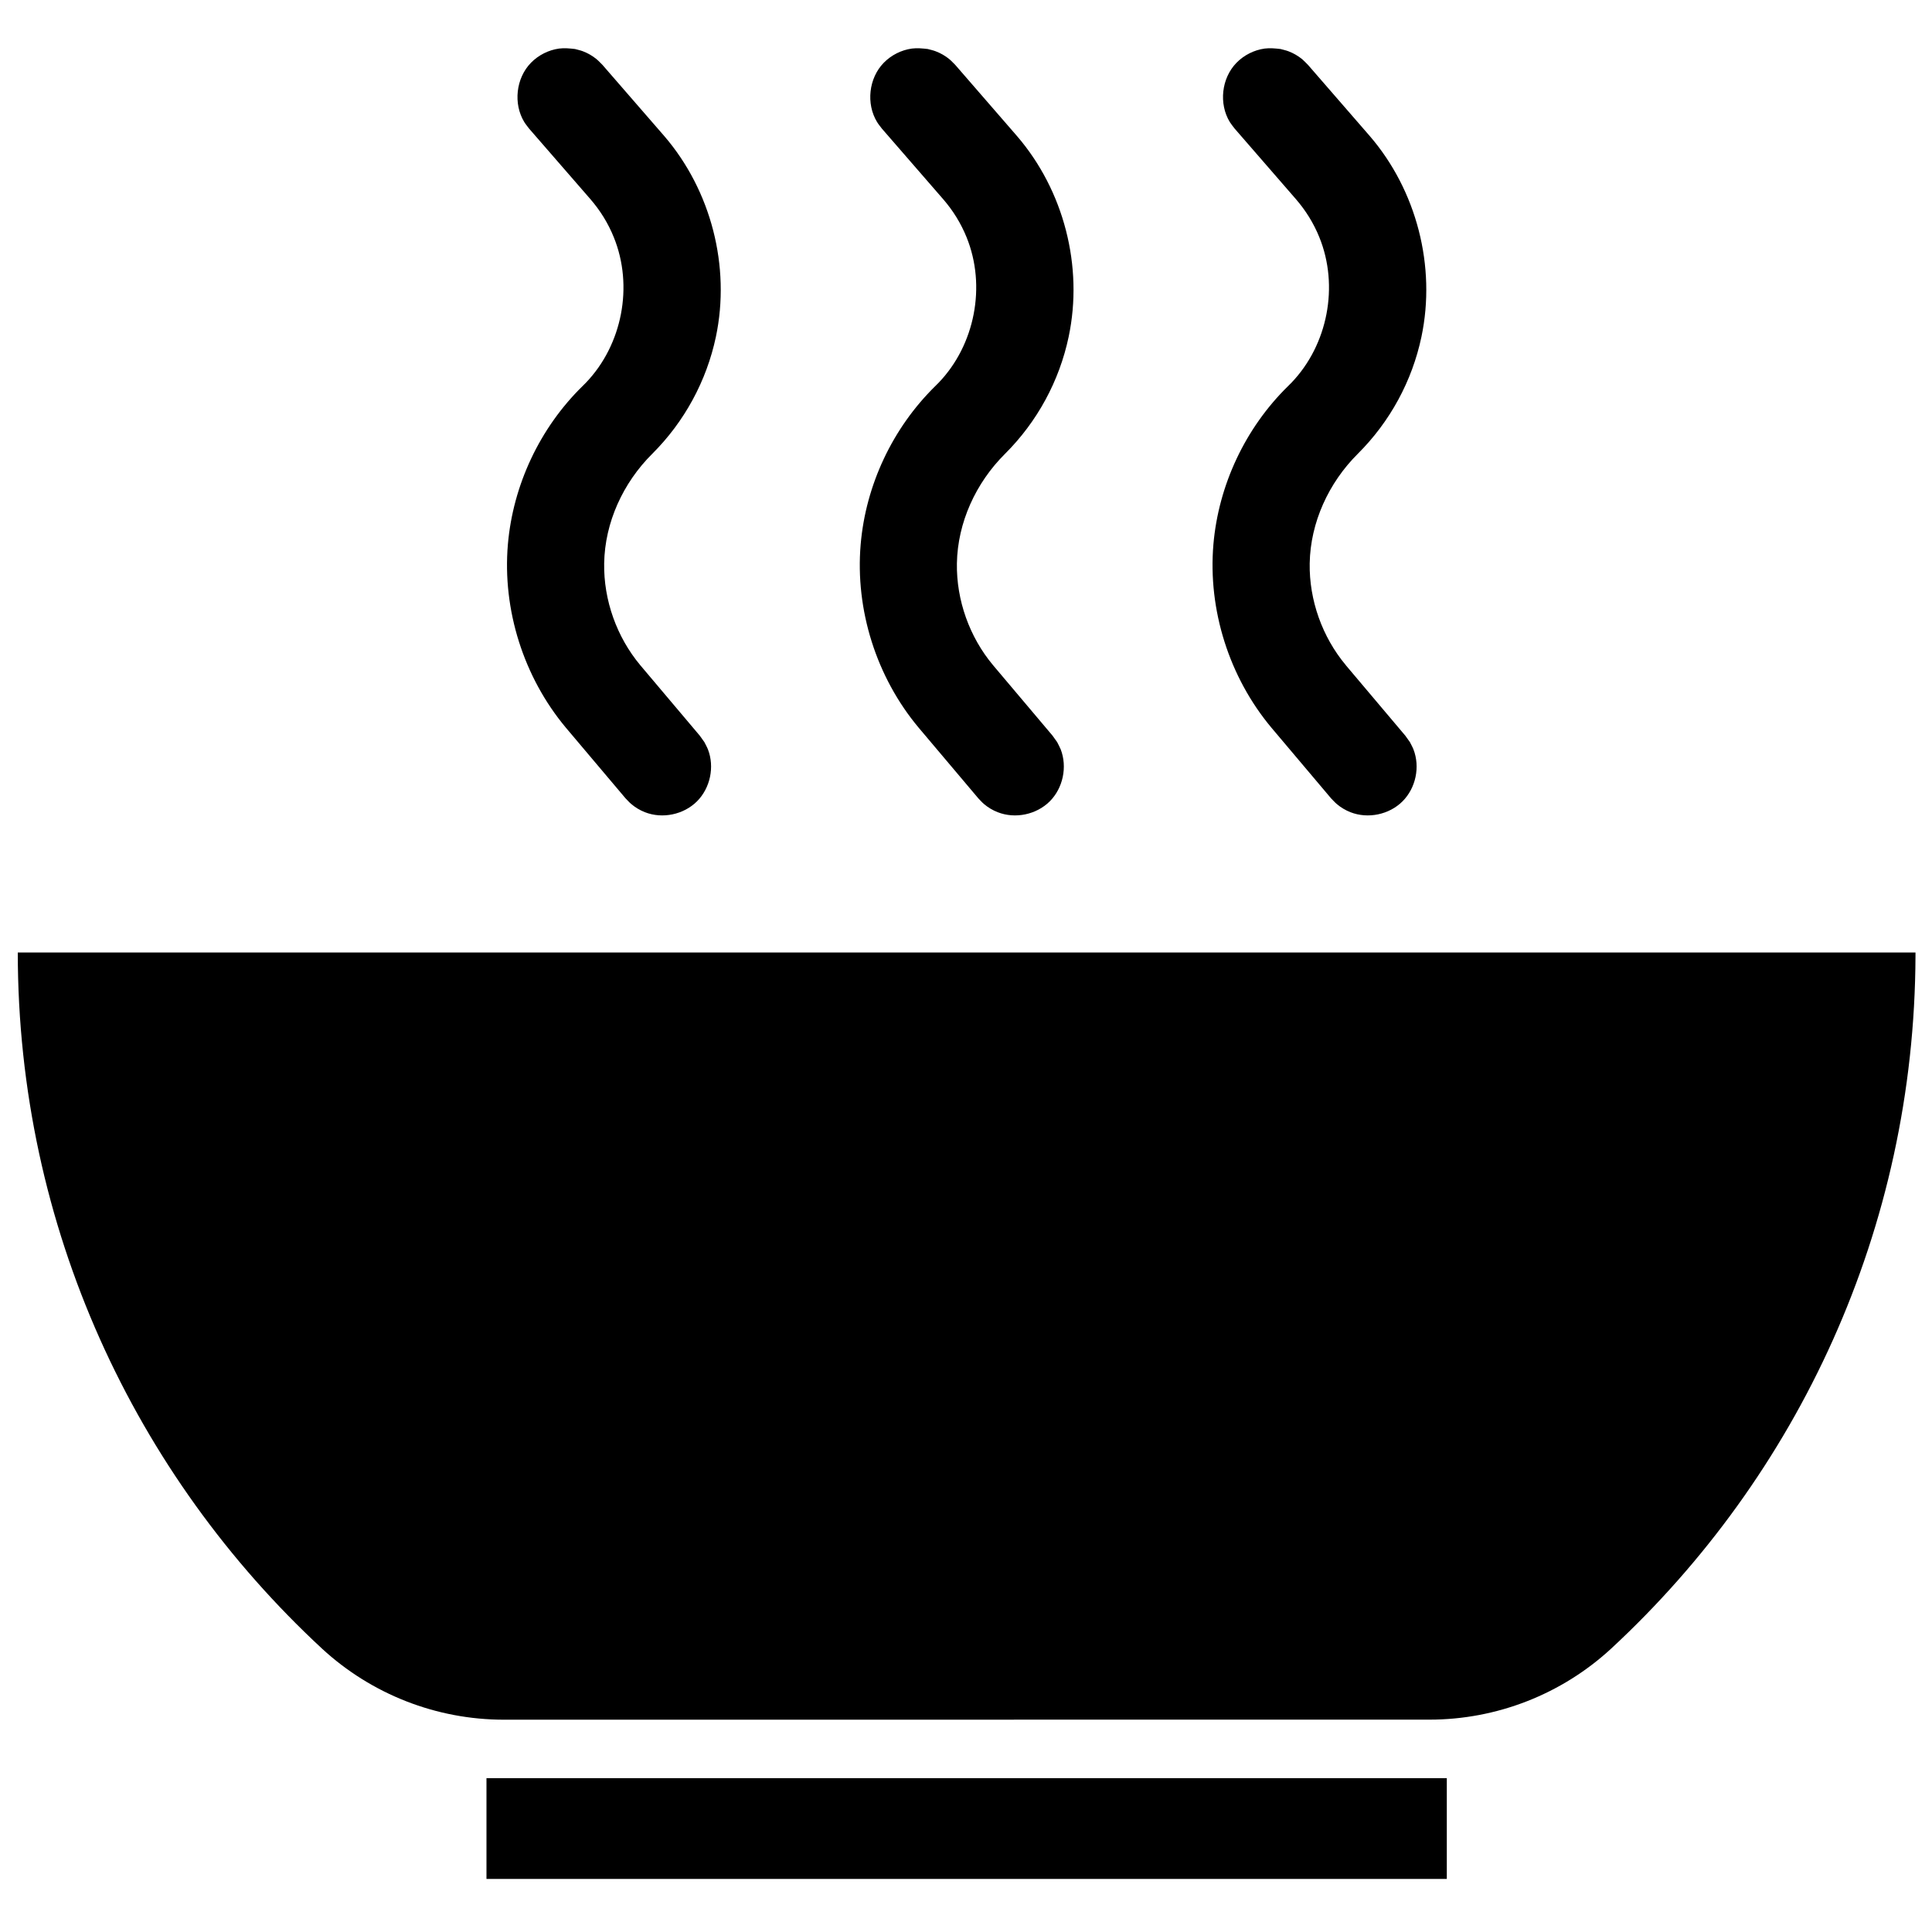 <?xml version="1.0" encoding="UTF-8"?>
<!-- Uploaded to: SVG Repo, www.svgrepo.com, Generator: SVG Repo Mixer Tools -->
<svg width="800px" height="800px" version="1.1" viewBox="144 144 512 512" xmlns="http://www.w3.org/2000/svg">
 <defs>
  <clipPath id="a">
   <path d="m148.09 156h503.81v486h-503.81z"/>
  </clipPath>
 </defs>
 <g clip-path="url(#a)">
  <path d="m527.42 641.94h-254.5v-26.711h254.5zm-249.89-42.203c-17.859 0-35.062-6.727-48.195-18.836-49.574-45.953-80.621-111.62-80.621-184.48h502.91v0.816c-0.23 72.527-31.234 137.88-80.637 183.65-13.121 12.109-30.324 18.836-48.184 18.836-55.887 0.012-189.38 0.012-245.28 0.012zm18.883-442.74c0.68 0.195 1.383 0.332 2.047 0.586 1.324 0.496 2.566 1.219 3.656 2.117 0.555 0.461 1.023 1 1.531 1.484 5.461 6.289 10.938 12.566 16.387 18.871 12.398 14.406 17.617 34.555 13.684 53.207-2.473 11.672-8.312 22.484-16.879 31.016-7.719 7.672-12.559 18.191-12.73 29.023-0.16 9.742 3.336 19.527 9.566 26.98l0.094 0.113 15.672 18.562 1.23 1.723c0.312 0.645 0.68 1.254 0.934 1.91 1.805 4.644 0.621 10.258-2.91 13.789-3.531 3.508-9.145 4.691-13.789 2.863-1.32-0.52-2.551-1.254-3.633-2.176-0.543-0.457-1-1-1.508-1.504-5.266-6.246-10.543-12.477-15.812-18.723-11.199-13.398-16.836-31.223-15.363-48.539 1.348-15.73 8.453-30.879 19.793-41.984 0 0 0.562-0.555 0.93-0.934 9.535-9.957 12.641-25.527 7.336-38.535-1.48-3.668-3.586-7.062-6.184-10.062l-16.262-18.711c-0.414-0.574-0.887-1.113-1.254-1.711-2.969-4.844-2.231-11.641 1.758-15.723 1.992-2.035 4.648-3.379 7.465-3.769 1.402-0.184 2.828-0.035 4.242 0.125zm93.48 0c0.691 0.195 1.395 0.332 2.047 0.586 1.336 0.496 2.578 1.219 3.672 2.117 0.551 0.461 1.012 1 1.527 1.484 5.453 6.289 10.926 12.566 16.375 18.871 12.41 14.406 17.629 34.555 13.688 53.207-2.461 11.672-8.305 22.484-16.871 31.016-7.719 7.672-12.559 18.191-12.742 29.023-0.16 9.742 3.336 19.527 9.578 26.98l0.094 0.113 15.672 18.562 1.23 1.723c0.312 0.645 0.668 1.254 0.934 1.91 1.793 4.644 0.621 10.258-2.91 13.789-3.531 3.508-9.141 4.691-13.789 2.863-1.332-0.52-2.562-1.254-3.644-2.176-0.539-0.457-1-1-1.496-1.504-5.277-6.246-10.555-12.477-15.812-18.723-11.211-13.398-16.836-31.223-15.363-48.539 1.336-15.73 8.453-30.879 19.781-41.984 0 0 0.562-0.555 0.93-0.934 9.535-9.957 12.641-25.527 7.348-38.535-1.492-3.668-3.586-7.062-6.195-10.062l-16.25-18.711c-0.426-0.574-0.887-1.113-1.254-1.711-2.965-4.844-2.231-11.641 1.758-15.723 1.992-2.035 4.648-3.379 7.465-3.769 1.402-0.184 2.828-0.035 4.231 0.125zm93.496 0c0.676 0.195 1.379 0.332 2.047 0.586 1.332 0.496 2.562 1.219 3.668 2.117 0.539 0.461 1.012 1 1.516 1.484 5.465 6.289 10.938 12.566 16.387 18.871 12.41 14.406 17.617 34.555 13.688 53.207-2.461 11.672-8.305 22.484-16.883 31.016-7.703 7.672-12.547 18.191-12.73 29.023-0.16 9.742 3.336 19.527 9.578 26.98l0.082 0.113 15.672 18.562 1.23 1.723c0.312 0.645 0.68 1.254 0.934 1.91 1.805 4.644 0.633 10.258-2.91 13.789-3.519 3.508-9.141 4.691-13.789 2.863-1.32-0.52-2.551-1.254-3.633-2.176-0.539-0.457-1-1-1.508-1.504-5.266-6.246-10.543-12.477-15.809-18.723-11.203-13.398-16.836-31.223-15.367-48.539 1.348-15.73 8.453-30.879 19.793-41.984 0 0 0.562-0.555 0.93-0.934 9.535-9.957 12.641-25.527 7.34-38.535-1.484-3.668-3.59-7.062-6.188-10.062l-16.25-18.711c-0.426-0.574-0.887-1.113-1.266-1.711-2.965-4.844-2.231-11.641 1.762-15.723 1.988-2.035 4.656-3.379 7.473-3.769 1.402-0.184 2.816-0.035 4.234 0.125z" fill-rule="evenodd"/>
 </g>
</svg>